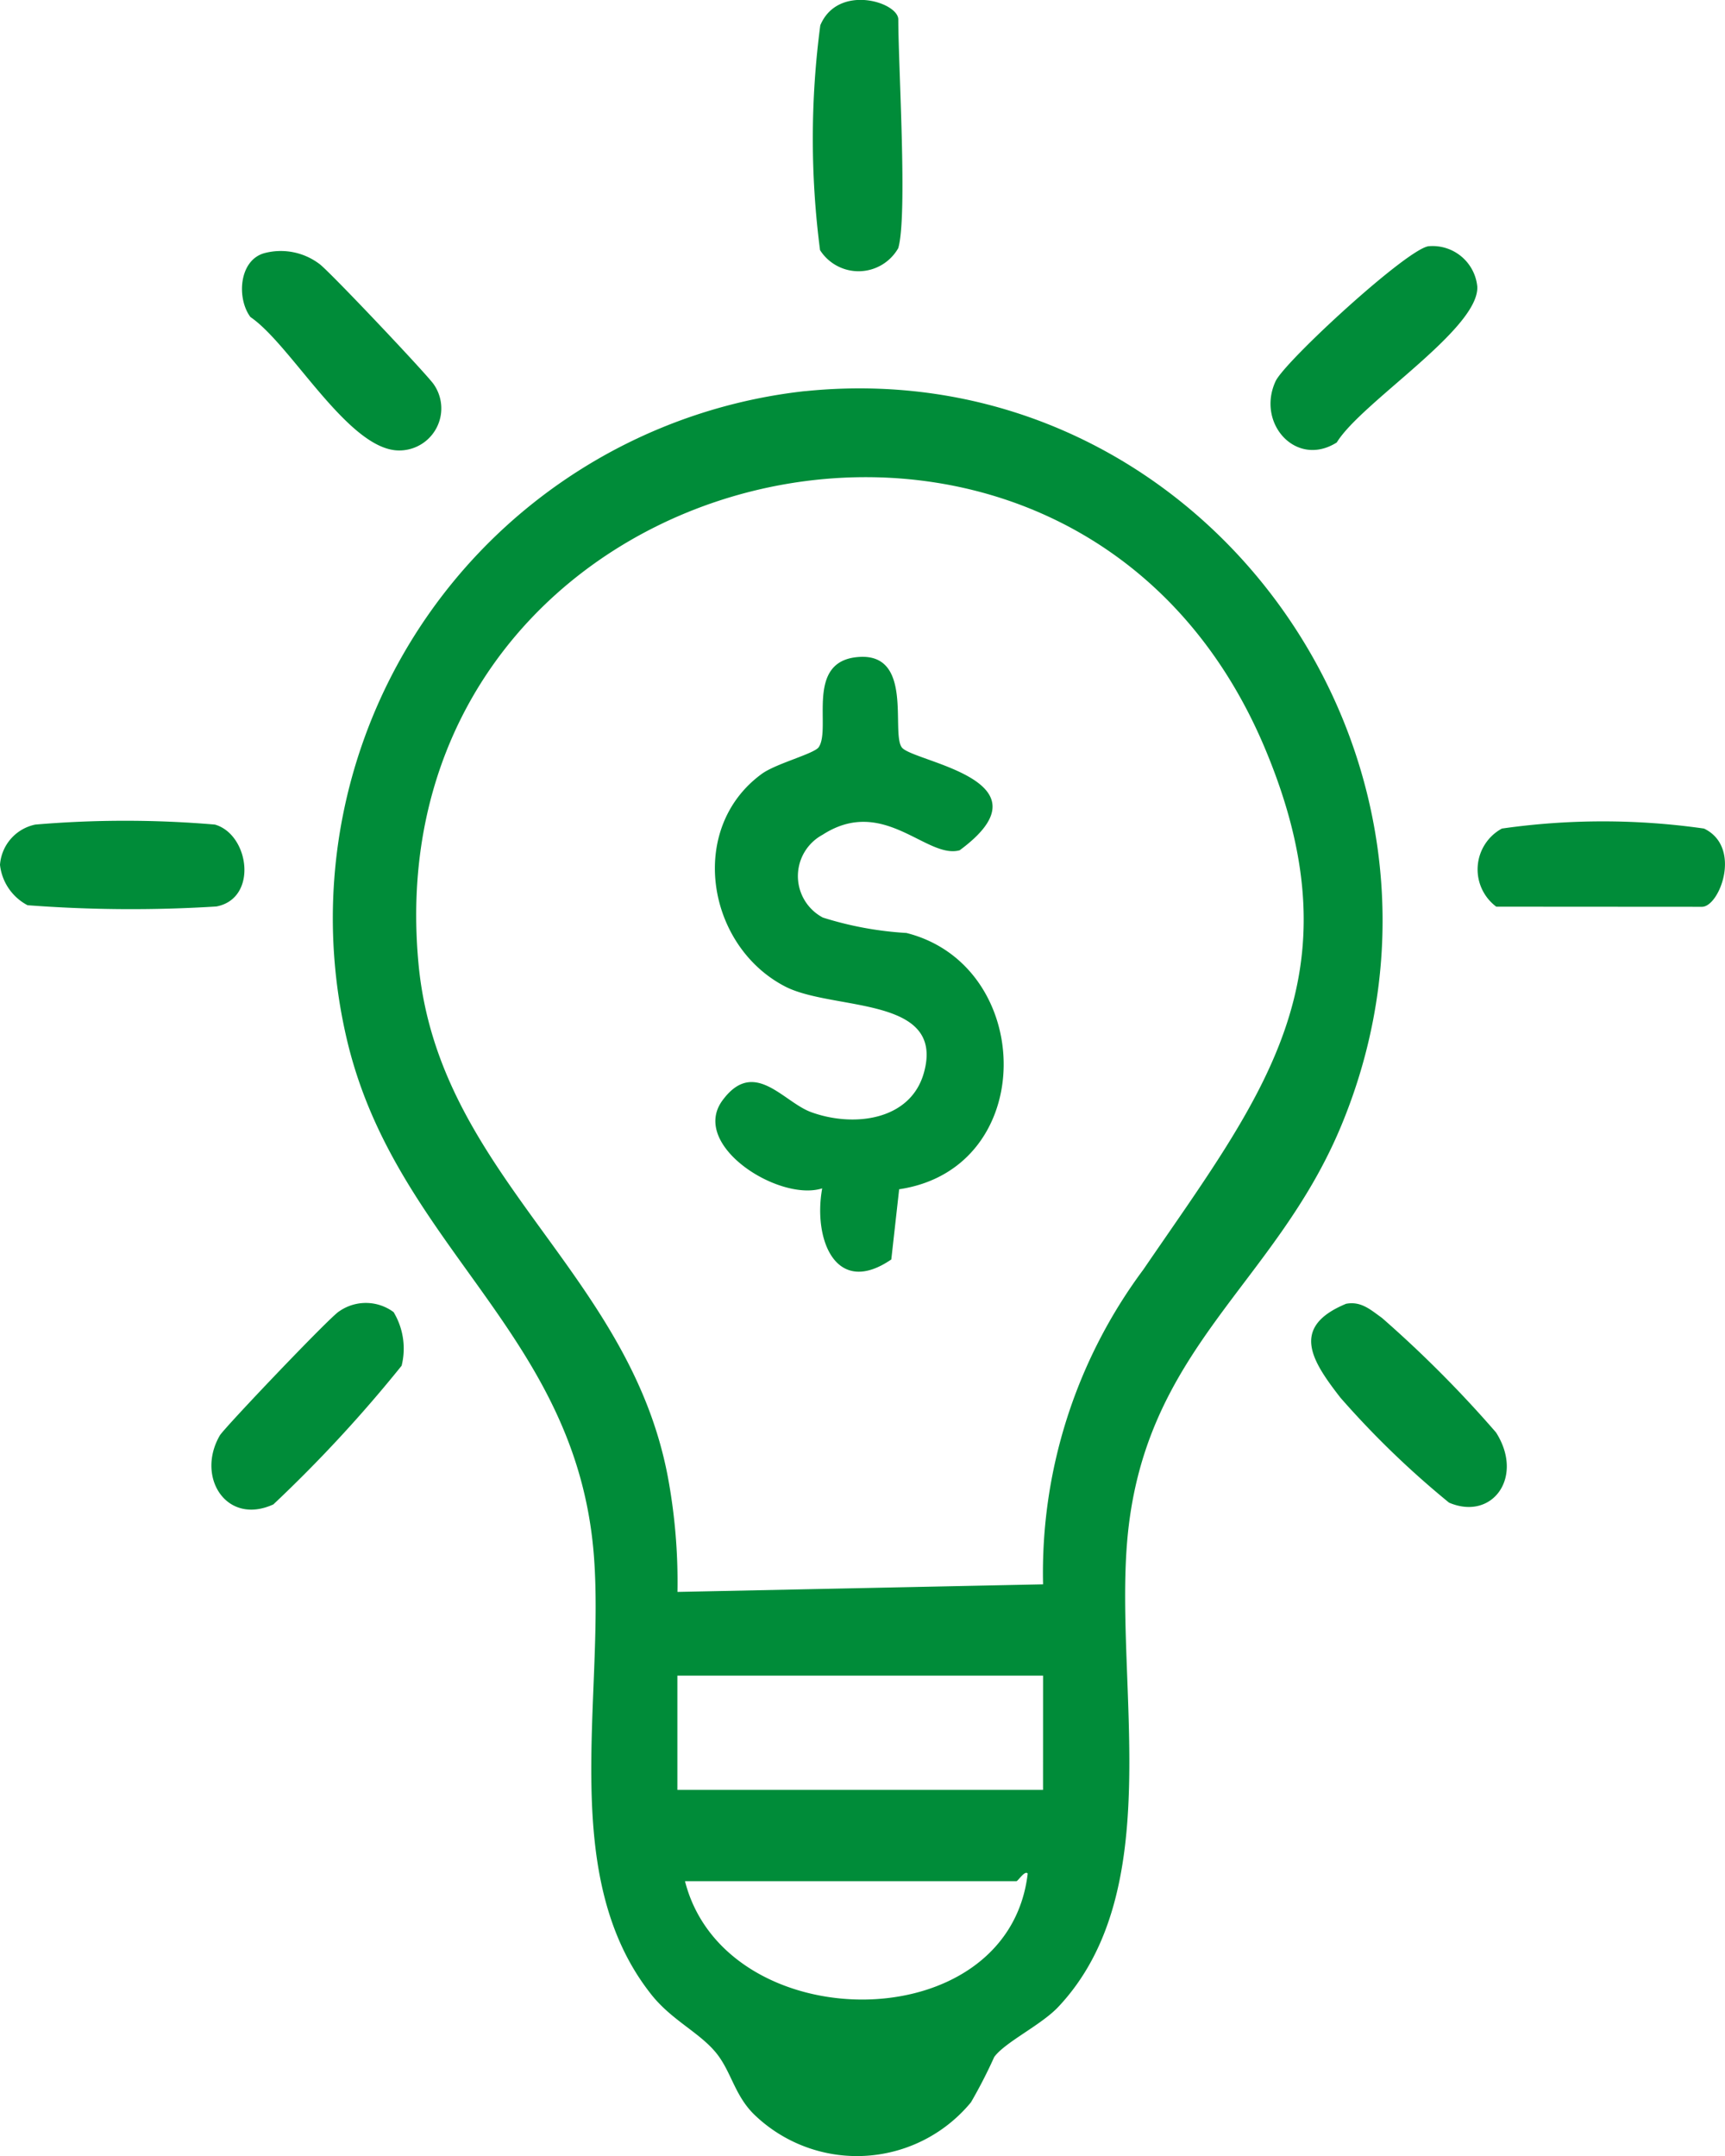 <svg id="Group_556" data-name="Group 556" xmlns="http://www.w3.org/2000/svg" xmlns:xlink="http://www.w3.org/1999/xlink" width="54.467" height="68.087" viewBox="0 0 54.467 68.087">
  <defs>
    <clipPath id="clip-path">
      <rect id="Rectangle_386" data-name="Rectangle 386" width="54.467" height="68.087" fill="#008c39"/>
    </clipPath>
  </defs>
  <g id="Group_555" data-name="Group 555" clip-path="url(#clip-path)">
    <path id="Path_2225" data-name="Path 2225" d="M58.569,51.046C71.087,49.776,80.309,62.6,75.5,74.22c-2.1,5.081-6.273,7.058-6.772,13.187-.376,4.615,1.267,11.008-2.17,14.661-.546.58-1.676,1.109-2.024,1.583a15.8,15.8,0,0,1-.734,1.43,4.666,4.666,0,0,1-6.87.363c-.607-.613-.705-1.352-1.189-1.937-.53-.639-1.393-1.022-2.028-1.82-2.97-3.735-1.486-9.343-1.816-13.814-.525-7.131-6.312-9.79-7.828-16.459a16.747,16.747,0,0,1,14.5-20.37m7.507,37.681a16.034,16.034,0,0,1,3.166-9.939c3.758-5.5,6.865-9.223,3.851-16.434-6.159-14.735-28.231-9.225-26.738,6.772.623,6.68,6.62,9.66,7.868,16.18a18.133,18.133,0,0,1,.309,3.661Zm0,2.884H54.529v3.607H66.075ZM54.77,98.1c1.266,4.984,10.2,5.061,10.821-.24-.086-.119-.307.24-.358.24Z" transform="translate(-33.141 -38.694)" fill="#008c39"/>
    <path id="Path_2226" data-name="Path 2226" d="M109.332,7.833a1.442,1.442,0,0,1-2.471.066,27.248,27.248,0,0,1,.008-7.1c.556-1.323,2.463-.734,2.463-.183,0,1.475.294,6.2,0,7.214" transform="translate(-80.968 0)" fill="#008c39"/>
    <path id="Path_2227" data-name="Path 2227" d="M171.675,32.3a1.418,1.418,0,0,1,1.53,1.279c.055,1.339-3.667,3.656-4.437,4.918-1.279.81-2.547-.6-1.933-1.932.288-.625,4.17-4.2,4.84-4.266" transform="translate(-126.559 -24.525)" fill="#008c39"/>
    <path id="Path_2228" data-name="Path 2228" d="M32.438,32.982a2.021,2.021,0,0,1,1.743.327c.259.163,3.487,3.579,3.63,3.822a1.328,1.328,0,0,1-1.088,2.077c-1.6.019-3.414-3.334-4.708-4.214-.435-.582-.366-1.776.423-2.012" transform="translate(-24.108 -24.983)" fill="#008c39"/>
    <path id="Path_2229" data-name="Path 2229" d="M33.5,171.242a2.232,2.232,0,0,1,.253,1.693,43.412,43.412,0,0,1-4.049,4.379c-1.482.678-2.453-.864-1.691-2.177.136-.235,3.53-3.8,3.772-3.922a1.471,1.471,0,0,1,1.715.027" transform="translate(-21.072 -129.807)" fill="#008c39"/>
    <path id="Path_2230" data-name="Path 2230" d="M173.083,171.013c.485-.1.794.192,1.148.444a36.926,36.926,0,0,1,3.6,3.616c.9,1.412-.119,2.8-1.483,2.217a28.481,28.481,0,0,1-3.43-3.315c-.894-1.152-1.6-2.224.169-2.961" transform="translate(-130.594 -129.838)" fill="#008c39"/>
    <path id="Path_2231" data-name="Path 2231" d="M194.451,110.456a1.469,1.469,0,0,1,.177-2.467,22.538,22.538,0,0,1,6.383,0c1.211.583.493,2.471-.066,2.471Z" transform="translate(-147.206 -81.824)" fill="#008c39"/>
    <path id="Path_2232" data-name="Path 2232" d="M1.116,107.806a33.489,33.489,0,0,1,5.67,0c1.092.314,1.367,2.339.044,2.587a43.226,43.226,0,0,1-5.96-.04A1.642,1.642,0,0,1,0,109.078a1.4,1.4,0,0,1,1.116-1.272" transform="translate(0 -81.767)" fill="#008c39"/>
    <path id="Path_2233" data-name="Path 2233" d="M99.591,102.988l-.248,2.218c-1.75,1.2-2.476-.632-2.182-2.245-1.36.434-4.192-1.364-3.147-2.78.994-1.347,1.909.044,2.79.37,1.322.488,3.147.284,3.57-1.247.677-2.448-2.9-1.936-4.4-2.726-2.466-1.292-3.073-4.987-.722-6.705.454-.331,1.66-.636,1.8-.845.4-.592-.439-2.7,1.23-2.845,1.774-.159,1.048,2.369,1.39,2.85.33.464,4.859,1.019,1.829,3.252-1.043.289-2.4-1.734-4.328-.49a1.482,1.482,0,0,0,.008,2.614,10.836,10.836,0,0,0,2.64.487c4.075,1.03,4.188,7.431-.227,8.093" transform="translate(-71.2 -65.434)" fill="#008c39"/>
  </g>
</svg>
